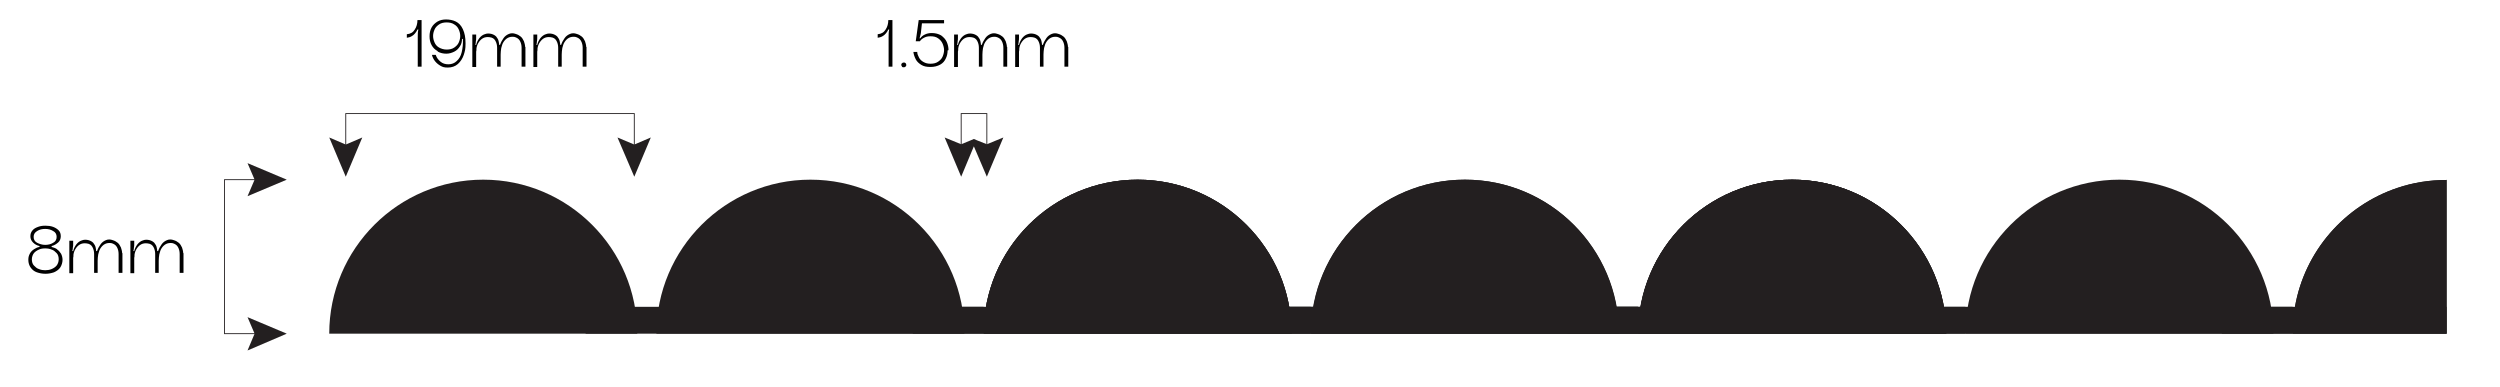 <?xml version="1.0" encoding="UTF-8"?>
<svg id="Layer_1" xmlns="http://www.w3.org/2000/svg" version="1.1" viewBox="0 0 847.4 131.2">
  <!-- Generator: Adobe Illustrator 29.4.0, SVG Export Plug-In . SVG Version: 2.1.0 Build 152)  -->
  <defs>
    <style>
      .st0 {
        fill: #231f20;
      }

      .st1 {
        fill: none;
        stroke: #231f20;
        stroke-miterlimit: 10;
        stroke-width: .3px;
      }
    </style>
  </defs>
  <polyline class="st1" points="117.2 50.6 117.2 38.5 215 38.5 215 50.6"/>
  <polygon class="st0" points="122.8 46.6 117.2 49 111.6 46.6 117.2 59.9 122.8 46.6"/>
  <polygon class="st0" points="209.3 46.6 215 49 220.6 46.6 215 59.9 209.3 46.6"/>
  <polyline class="st1" points="325.8 50.6 325.8 38.5 334.5 38.5 334.5 50.6"/>
  <polygon class="st0" points="340.1 46.6 334.5 59.9 330.1 49.6 325.8 59.9 320.2 46.6 325.8 48.9 329.2 47.5 330.1 47.1 331 47.5 334.5 48.9 340.1 46.6"/>
  <polyline class="st1" points="88.1 113.1 76.1 113.1 76.1 60.9 88.1 60.9"/>
  <polygon class="st0" points="83.9 107.5 86.3 113.1 83.9 118.8 97.2 113.1 83.9 107.5"/>
  <polygon class="st0" points="83.9 66.5 86.3 60.9 83.9 55.3 97.2 60.9 83.9 66.5"/>
  <g>
    <path class="st0" d="M163.8,60.9c-28.8,0-52.2,23.4-52.2,52.2h104.4c0-28.8-23.4-52.2-52.2-52.2Z"/>
    <path class="st0" d="M274.7,60.9c-28.8,0-52.2,23.4-52.2,52.2h104.4c0-28.8-23.4-52.2-52.2-52.2Z"/>
    <rect class="st0" x="198.5" y="104" width="134.9" height="9.1"/>
    <path class="st0" d="M385.6,60.9c-28.8,0-52.2,23.4-52.2,52.2h104.4c0-28.8-23.4-52.2-52.2-52.2h0Z"/>
    <rect class="st0" x="309.4" y="104" width="134.9" height="9.1"/>
    <path class="st0" d="M385.6,60.9c-28.8,0-52.2,23.4-52.2,52.2h104.4c0-28.8-23.4-52.2-52.2-52.2h0Z"/>
    <path class="st0" d="M496.5,60.9c-28.8,0-52.2,23.4-52.2,52.2h104.4c0-28.8-23.4-52.2-52.2-52.2Z"/>
    <rect class="st0" x="420.3" y="104" width="134.9" height="9.1"/>
    <path class="st0" d="M607.4,60.9c-28.8,0-52.2,23.4-52.2,52.2h104.4c0-28.8-23.4-52.2-52.2-52.2Z"/>
    <rect class="st0" x="531.2" y="104" width="127.3" height="9.1"/>
    <path class="st0" d="M607.5,60.9c-28.8,0-52.2,23.4-52.2,52.2h104.4c0-28.8-23.4-52.2-52.2-52.2Z"/>
  </g>
  <g>
    <path class="st0" d="M385.6,60.9c-28.8,0-52.2,23.4-52.2,52.2h104.4c0-28.8-23.4-52.2-52.2-52.2h0Z"/>
    <path class="st0" d="M496.6,60.9c-28.8,0-52.2,23.4-52.2,52.2h104.4c0-28.8-23.4-52.2-52.2-52.2Z"/>
    <rect class="st0" x="420.3" y="104" width="134.9" height="9.1"/>
    <path class="st0" d="M607.5,60.9c-28.8,0-52.2,23.4-52.2,52.2h104.4c0-28.8-23.4-52.2-52.2-52.2Z"/>
    <rect class="st0" x="531.3" y="104" width="134.9" height="9.1"/>
    <path class="st0" d="M607.5,60.9c-28.8,0-52.2,23.4-52.2,52.2h104.4c0-28.8-23.4-52.2-52.2-52.2Z"/>
    <path class="st0" d="M718.4,60.9c-28.8,0-52.2,23.4-52.2,52.2h104.4c0-28.8-23.4-52.2-52.2-52.2Z"/>
    <rect class="st0" x="642.2" y="104" width="134.9" height="9.1"/>
    <path class="st0" d="M829.3,60.9v52.2h-52.2v-1.3c0-2.6.3-5.2.8-7.8,3.3-18.9,16.9-34.3,34.7-40.3,5.3-1.8,10.9-2.7,16.8-2.7h0Z"/>
    <rect class="st0" x="753.1" y="104" width="76.2" height="9.1"/>
    <path class="st0" d="M829.3,60.9v52.2h-52.2c0-3.1.3-6.2.8-9.1,3.3-18.9,16.8-34.3,34.7-40.3,5.3-1.8,10.9-2.7,16.8-2.7h0Z"/>
  </g>
  <g>
    <path d="M301.2,6.8h1.3v15.8h-1.3v-10c0-.8,0-1.7.2-2.6h-.3c-.2.5-.5.9-.8,1.3-.3.4-.7.7-1.2,1-.5.3-1,.4-1.6.5v-1.2c1.2-.1,2.1-.6,2.7-1.6.6-.9.9-2,.9-3.2Z"/>
    <path d="M305.8,22.6c-.2-.2-.3-.4-.3-.6s0-.4.3-.6c.2-.2.4-.2.6-.2s.3,0,.4.1c.1,0,.2.2.3.3,0,.1.1.3.1.4s0,.4-.3.6c-.2.2-.4.2-.6.2s-.4,0-.6-.2Z"/>
    <path d="M321.2,17.1c0,1-.2,1.9-.6,2.7-.4.9-1,1.6-1.9,2.1s-2,.8-3.3.8-2.3-.2-3.1-.7c-.8-.5-1.5-1.1-1.9-1.9-.4-.8-.7-1.6-.8-2.5h1.3c0,.7.3,1.3.6,1.9s.8,1.1,1.5,1.5c.7.4,1.4.6,2.4.6s1.9-.2,2.6-.7c.7-.5,1.2-1,1.5-1.7.3-.7.5-1.5.5-2.2s-.2-1.5-.5-2.2c-.3-.7-.8-1.3-1.5-1.8-.7-.5-1.5-.7-2.6-.7s-1.6.2-2.2.5c-.6.3-1.1.7-1.4,1.2h-1.4l1-7.2h8.6v1.1h-7.5l-.3,2.7c0,.4-.1.8-.2,1.2s-.2.8-.3,1.2h.2c.4-.5.9-1,1.6-1.3.6-.3,1.4-.5,2.3-.5,1.3,0,2.3.3,3.2.8.8.6,1.5,1.3,1.9,2.2.4.9.6,1.8.6,2.8Z"/>
    <path d="M341.4,15.9v6.7h-1.3v-6.4c0-.9-.2-1.7-.6-2.4-.4-.7-1.1-1.1-1.9-1.3-.8-.1-1.5,0-2.1.3-.6.3-1.1.8-1.5,1.4-.4.6-.6,1.3-.8,2.1-.1.7-.2,1.4-.2,2.2v4.1h-1.2v-6.4c0-.9-.2-1.7-.6-2.4-.4-.7-1-1.1-2-1.2-.8-.1-1.5,0-2.1.3-.6.3-1.1.8-1.5,1.4-.4.6-.7,1.3-.8,2.1h0c0,.5,0,.8-.1,1.1,0,.3,0,.7,0,1.1v4.1h-1.3v-11h1.3v1.1c0,.4,0,.8-.1,1.2,0,.5-.1.9-.2,1.2h.3c.2-.9.6-1.6,1.1-2.3.5-.6,1.1-1.1,1.8-1.3.7-.3,1.5-.3,2.3-.1.7.2,1.2.5,1.6.9.4.5.7,1,.8,1.5.1.5.2.9.2,1.3h.3c.3-.9.7-1.6,1.2-2.3s1.1-1.1,1.8-1.4c.7-.3,1.5-.3,2.3,0,.7.2,1.2.5,1.7.9s.8,1,1.1,1.6c.2.6.4,1.3.4,1.9Z"/>
    <path d="M362.1,15.9v6.7h-1.3v-6.4c0-.9-.2-1.7-.6-2.4-.4-.7-1.1-1.1-1.9-1.3-.8-.1-1.5,0-2.1.3-.6.3-1.1.8-1.5,1.4-.4.6-.6,1.3-.8,2.1-.1.7-.2,1.4-.2,2.2v4.1h-1.2v-6.4c0-.9-.2-1.7-.6-2.4-.4-.7-1-1.1-2-1.2-.8-.1-1.5,0-2.1.3-.6.3-1.1.8-1.5,1.4-.4.6-.7,1.3-.8,2.1h0c0,.5,0,.8-.1,1.1,0,.3,0,.7,0,1.1v4.1h-1.3v-11h1.3v1.1c0,.4,0,.8-.1,1.2,0,.5-.1.9-.2,1.2h.3c.2-.9.6-1.6,1.1-2.3.5-.6,1.1-1.1,1.8-1.3.7-.3,1.5-.3,2.3-.1.7.2,1.2.5,1.6.9.4.5.7,1,.8,1.5.1.5.2.9.2,1.3h.3c.3-.9.7-1.6,1.2-2.3s1.1-1.1,1.8-1.4c.7-.3,1.5-.3,2.3,0,.7.2,1.2.5,1.7.9s.8,1,1.1,1.6c.2.6.4,1.3.4,1.9Z"/>
  </g>
  <g>
    <path d="M141.6,6.8h1.3v15.8h-1.3v-10c0-.8,0-1.7.2-2.6h-.3c-.2.5-.5.9-.8,1.3-.3.4-.7.7-1.2,1-.5.3-1,.4-1.6.5v-1.2c1.2-.1,2.1-.6,2.7-1.6.6-.9.9-2,.9-3.2Z"/>
    <path d="M148.3,17.3c-.9-.5-1.5-1.1-2-2-.5-.9-.7-1.9-.7-3s.2-2.1.7-3c.5-.9,1.2-1.5,2-2,.9-.5,1.8-.7,2.9-.7s2.3.2,3.3.7c1,.5,1.8,1.3,2.4,2.6s.9,2.8.9,4.8-.2,2.6-.6,3.9c-.4,1.2-1.1,2.3-2,3.1-.9.8-2.1,1.2-3.4,1.2s-1.8-.2-2.5-.6c-.7-.4-1.3-.9-1.8-1.5-.5-.6-.9-1.4-1.1-2.2h1.3c.3,1,.9,1.7,1.6,2.3.7.6,1.6.9,2.7.9s2.1-.4,2.8-1.1c.8-.7,1.4-1.7,1.7-3s.5-2.8.4-4.5h-.3c0,.9-.2,1.8-.7,2.5-.5.8-1.1,1.4-1.9,1.8-.8.4-1.7.7-2.7.7s-2-.2-2.9-.7ZM148.8,8.3c-.7.5-1.2,1-1.5,1.7-.3.7-.5,1.4-.5,2.2s.2,1.5.5,2.2.8,1.3,1.5,1.7,1.6.7,2.6.7,1.9-.2,2.6-.7c.7-.5,1.2-1,1.5-1.7s.5-1.4.5-2.2-.2-1.5-.5-2.2c-.3-.7-.8-1.3-1.5-1.7-.7-.5-1.6-.7-2.6-.7s-1.9.2-2.6.7Z"/>
    <path d="M178.1,15.9v6.7h-1.3v-6.4c0-.9-.2-1.7-.6-2.4-.4-.7-1.1-1.1-1.9-1.3-.8-.1-1.5,0-2.1.3-.6.3-1.1.8-1.5,1.4-.4.6-.6,1.3-.8,2.1-.1.7-.2,1.4-.2,2.2v4.1h-1.2v-6.4c0-.9-.2-1.7-.6-2.4-.4-.7-1-1.1-2-1.2-.8-.1-1.5,0-2.1.3-.6.3-1.1.8-1.5,1.4-.4.6-.7,1.3-.8,2.1h0c0,.5,0,.8-.1,1.1,0,.3,0,.7,0,1.1v4.1h-1.3v-11h1.3v1.1c0,.4,0,.8-.1,1.2,0,.5-.1.9-.2,1.2h.3c.2-.9.6-1.6,1.1-2.3.5-.6,1.1-1.1,1.8-1.3.7-.3,1.5-.3,2.3-.1.7.2,1.2.5,1.6.9.4.5.7,1,.8,1.5.1.5.2.9.2,1.3h.3c.3-.9.7-1.6,1.2-2.3s1.1-1.1,1.8-1.4c.7-.3,1.5-.3,2.3,0,.7.2,1.2.5,1.7.9s.8,1,1.1,1.6c.2.6.4,1.3.4,1.9Z"/>
    <path d="M198.8,15.9v6.7h-1.3v-6.4c0-.9-.2-1.7-.6-2.4-.4-.7-1.1-1.1-1.9-1.3-.8-.1-1.5,0-2.1.3-.6.3-1.1.8-1.5,1.4-.4.6-.6,1.3-.8,2.1-.1.7-.2,1.4-.2,2.2v4.1h-1.2v-6.4c0-.9-.2-1.7-.6-2.4-.4-.7-1-1.1-2-1.2-.8-.1-1.5,0-2.1.3-.6.3-1.1.8-1.5,1.4-.4.6-.7,1.3-.8,2.1h0c0,.5,0,.8-.1,1.1,0,.3,0,.7,0,1.1v4.1h-1.3v-11h1.3v1.1c0,.4,0,.8-.1,1.2,0,.5-.1.9-.2,1.2h.3c.2-.9.6-1.6,1.1-2.3.5-.6,1.1-1.1,1.8-1.3.7-.3,1.5-.3,2.3-.1.7.2,1.2.5,1.6.9.4.5.7,1,.8,1.5.1.5.2.9.2,1.3h.3c.3-.9.7-1.6,1.2-2.3s1.1-1.1,1.8-1.4c.7-.3,1.5-.3,2.3,0,.7.2,1.2.5,1.7.9s.8,1,1.1,1.6c.2.6.4,1.3.4,1.9Z"/>
  </g>
  <g>
    <path d="M19.3,84.5c.6.4,1,.9,1.4,1.5.3.6.5,1.3.5,2.1s-.3,1.9-.8,2.6-1.2,1.2-2.1,1.6c-.9.3-1.8.5-2.9.5s-2-.2-2.9-.5c-.9-.3-1.6-.9-2.1-1.6-.5-.7-.8-1.6-.8-2.6s.2-1.5.5-2.1c.3-.6.8-1.1,1.4-1.5.6-.4,1.2-.7,1.9-.8v-.3c-.9-.2-1.6-.6-2.2-1.2-.6-.6-.9-1.3-.9-2.1s.2-1.4.7-2,1.1-.9,1.9-1.2c.8-.3,1.6-.4,2.5-.4s1.8.1,2.6.4,1.4.7,1.9,1.2c.5.5.7,1.2.7,2s-.3,1.6-.9,2.1-1.3,1-2.2,1.2v.3c.7.2,1.3.4,1.9.8ZM17.5,91.2c.7-.3,1.3-.7,1.7-1.2s.7-1.3.7-2.1-.2-1.6-.7-2.1-1-1-1.7-1.2c-.7-.3-1.4-.4-2.2-.4s-1.5.1-2.1.4c-.7.3-1.3.7-1.7,1.2s-.7,1.3-.7,2.1.2,1.6.7,2.1,1,1,1.7,1.2c.7.3,1.4.4,2.1.4s1.5-.1,2.2-.4ZM12.6,82.3c.8.4,1.7.7,2.7.7s1.9-.2,2.7-.7c.8-.4,1.2-1.1,1.2-2s-.4-1.6-1.2-2c-.8-.5-1.7-.7-2.7-.7s-1.9.2-2.7.7c-.8.5-1.2,1.1-1.2,2s.4,1.6,1.2,2Z"/>
    <path d="M41.5,85.8v6.7h-1.3v-6.4c0-.9-.2-1.7-.6-2.4-.4-.7-1.1-1.1-1.9-1.3-.8-.1-1.5,0-2.1.3-.6.3-1.1.8-1.5,1.4-.4.6-.6,1.3-.8,2.1-.1.7-.2,1.4-.2,2.2v4.1h-1.2v-6.4c0-.9-.2-1.7-.6-2.4-.4-.7-1-1.1-2-1.2-.8-.1-1.5,0-2.1.3-.6.3-1.1.8-1.5,1.4-.4.6-.7,1.3-.8,2.1h0c0,.5,0,.8-.1,1.1,0,.3,0,.7,0,1.1v4.1h-1.3v-11h1.3v1.1c0,.4,0,.8-.1,1.2,0,.5-.1.9-.2,1.2h.3c.2-.9.6-1.6,1.1-2.3.5-.6,1.1-1.1,1.8-1.3.7-.3,1.5-.3,2.3-.1.7.2,1.2.5,1.6.9.4.5.7,1,.8,1.5.1.5.2.9.2,1.3h.3c.3-.9.7-1.6,1.2-2.3s1.1-1.1,1.8-1.4c.7-.3,1.5-.3,2.3,0,.7.2,1.2.5,1.7.9s.8,1,1.1,1.6c.2.6.4,1.3.4,1.9Z"/>
    <path d="M62.2,85.8v6.7h-1.3v-6.4c0-.9-.2-1.7-.6-2.4-.4-.7-1.1-1.1-1.9-1.3-.8-.1-1.5,0-2.1.3-.6.3-1.1.8-1.5,1.4-.4.6-.6,1.3-.8,2.1-.1.7-.2,1.4-.2,2.2v4.1h-1.2v-6.4c0-.9-.2-1.7-.6-2.4-.4-.7-1-1.1-2-1.2-.8-.1-1.5,0-2.1.3-.6.3-1.1.8-1.5,1.4-.4.6-.7,1.3-.8,2.1h0c0,.5,0,.8-.1,1.1,0,.3,0,.7,0,1.1v4.1h-1.3v-11h1.3v1.1c0,.4,0,.8-.1,1.2,0,.5-.1.9-.2,1.2h.3c.2-.9.6-1.6,1.1-2.3.5-.6,1.1-1.1,1.8-1.3.7-.3,1.5-.3,2.3-.1.7.2,1.2.5,1.6.9.4.5.7,1,.8,1.5.1.5.2.9.2,1.3h.3c.3-.9.7-1.6,1.2-2.3s1.1-1.1,1.8-1.4c.7-.3,1.5-.3,2.3,0,.7.2,1.2.5,1.7.9s.8,1,1.1,1.6c.2.6.4,1.3.4,1.9Z"/>
  </g>
</svg>